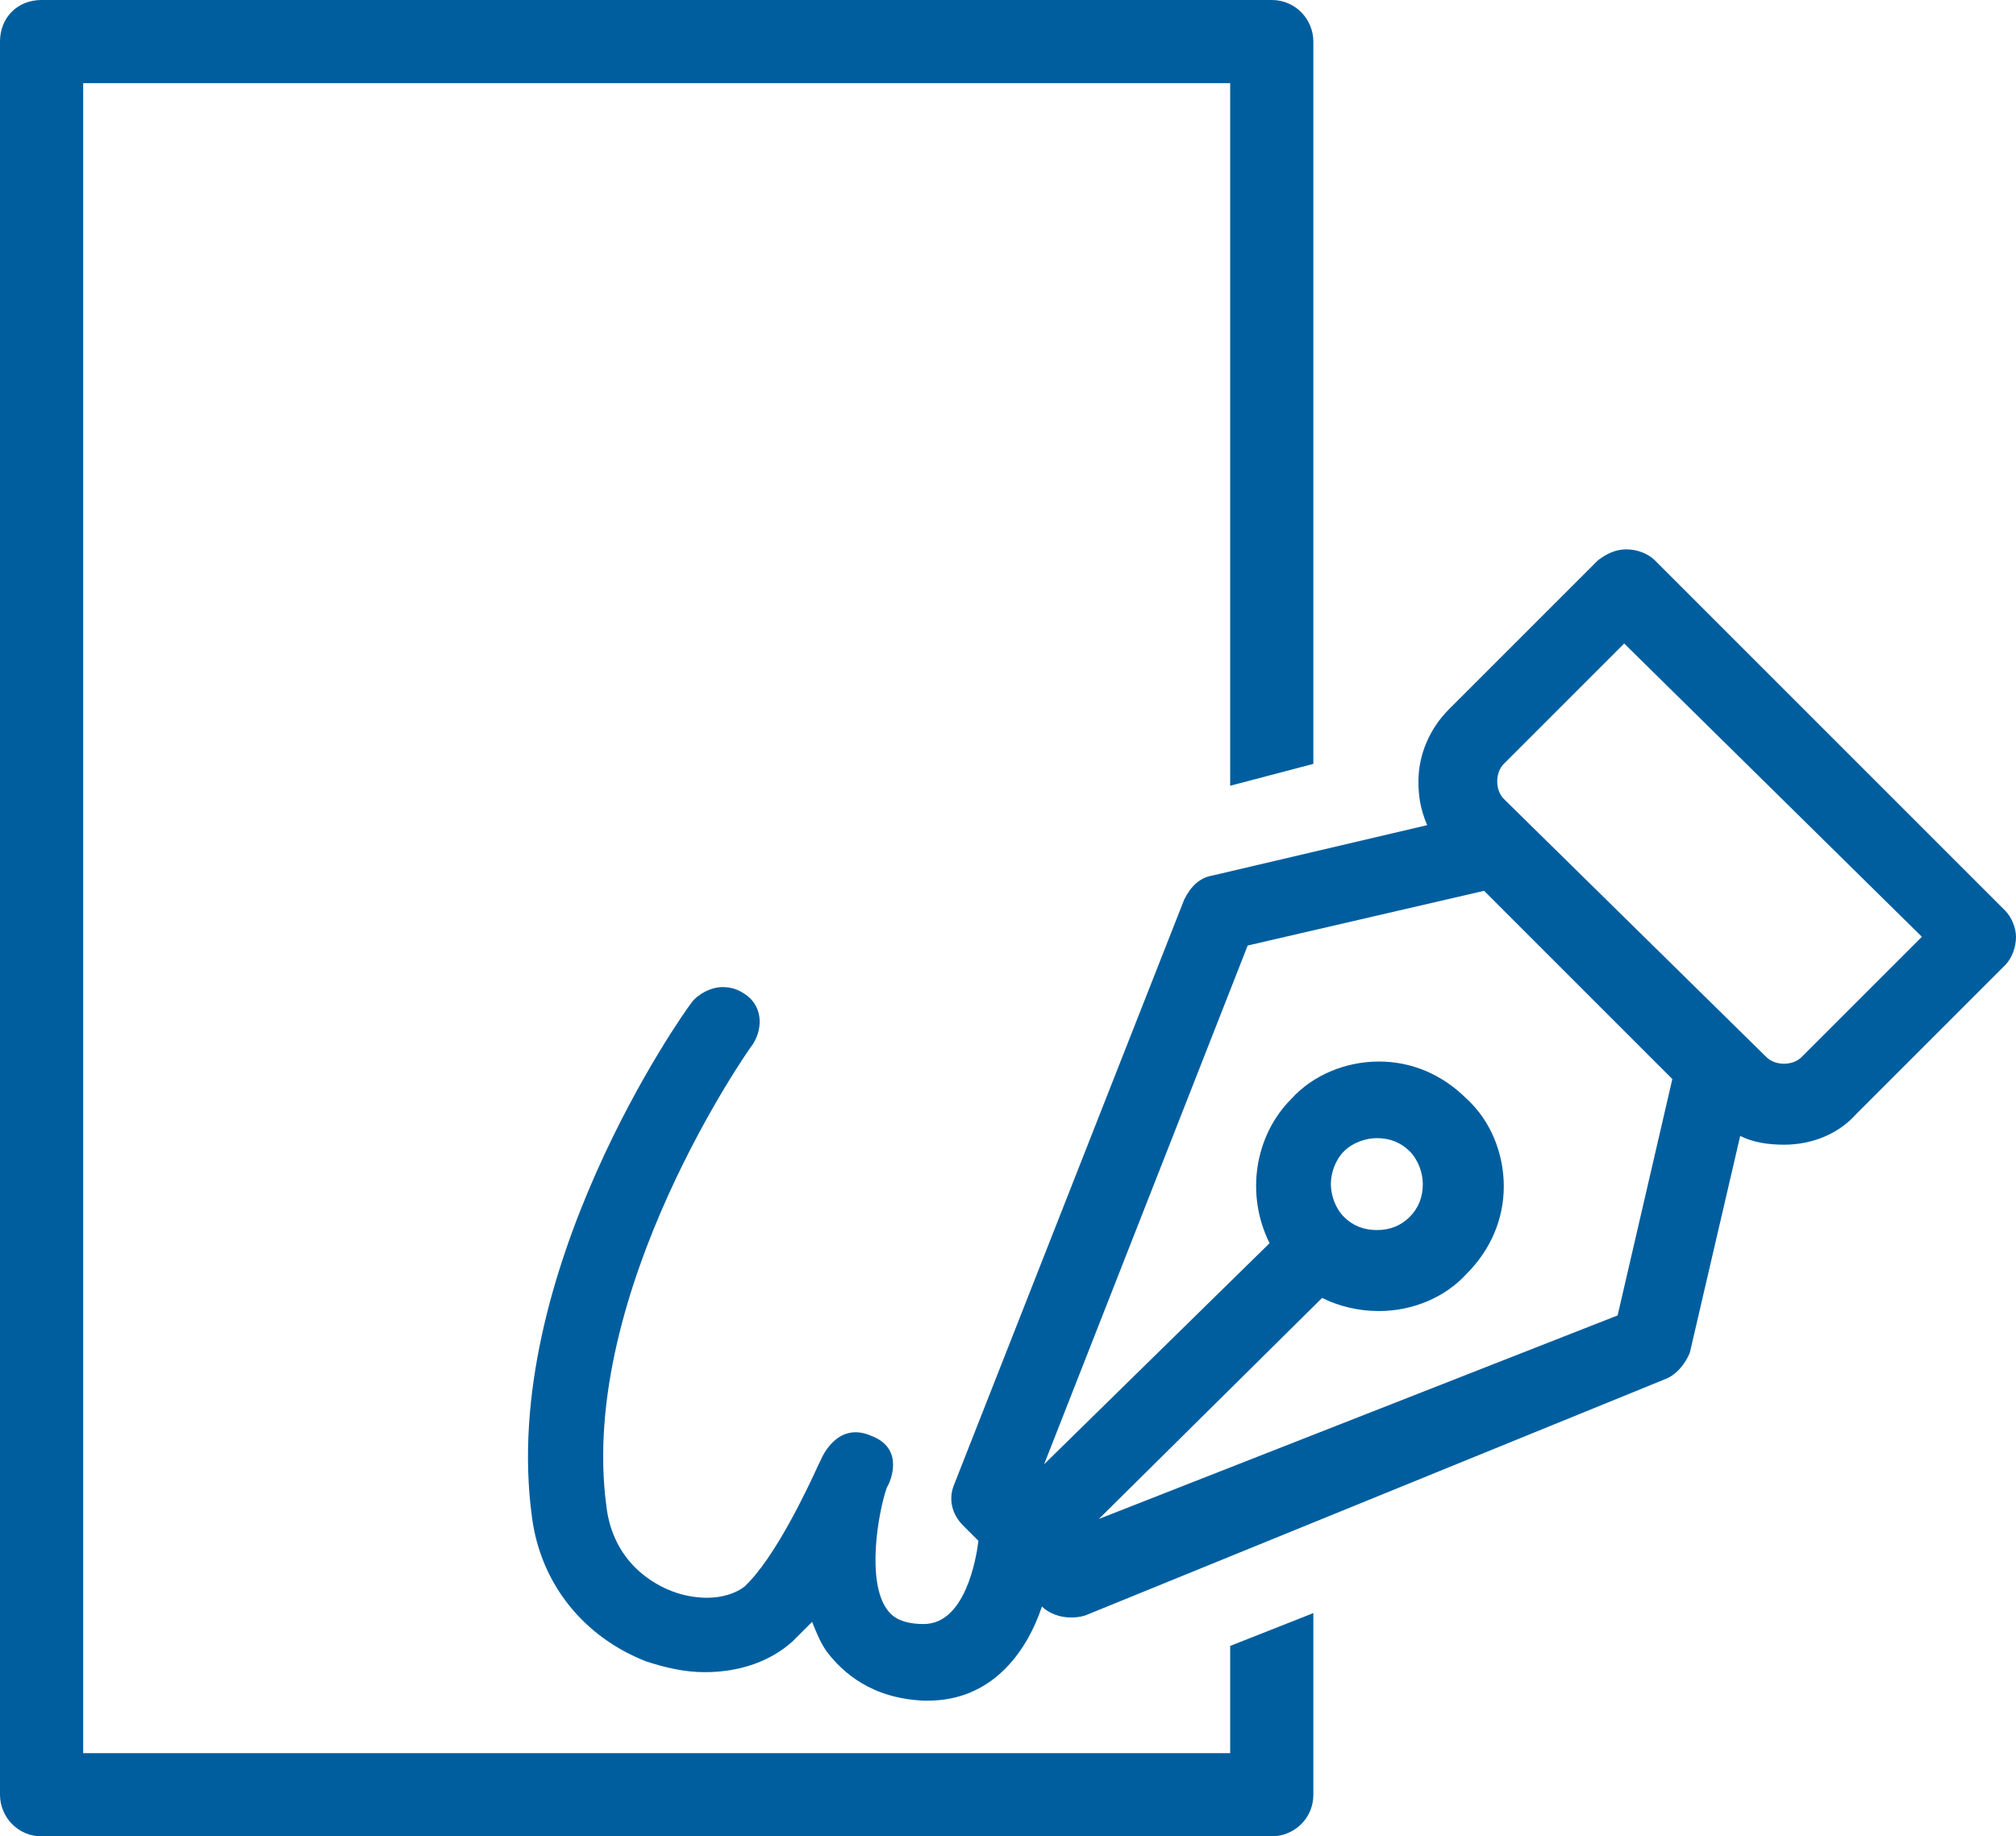<?xml version="1.0" encoding="utf-8"?>
<!-- Generator: Adobe Illustrator 18.1.1, SVG Export Plug-In . SVG Version: 6.00 Build 0)  -->
<svg version="1.0" id="Ebene_1" xmlns="http://www.w3.org/2000/svg" xmlns:xlink="http://www.w3.org/1999/xlink" x="0px" y="0px"
	 width="92.1px" height="83.9px" viewBox="0 0 92.1 83.9" enable-background="new 0 0 92.1 83.9" xml:space="preserve">
<g>
	<path fill="#005E9E" d="M56.2,80.1H3.8V3.8h52.4v32.1l3.8-1v-33c0-1-0.8-1.9-1.9-1.9H1.9C0.8,0,0,0.8,0,1.9V82c0,1,0.8,1.9,1.9,1.9
		h56.2c1,0,1.9-0.8,1.9-1.9v-8.3l-3.8,1.5V80.1z"/>
	<path fill="#005E9E" d="M91.6,41.6l-16-16c-0.3-0.3-0.8-0.5-1.3-0.5s-0.9,0.2-1.3,0.5l-6.8,6.8c-0.9,0.9-1.4,2.1-1.4,3.3
		c0,0.7,0.1,1.3,0.4,2L55.4,40c-0.6,0.1-1,0.5-1.3,1.1L43.6,67.8c-0.3,0.7-0.1,1.4,0.4,1.9l0.7,0.7c-0.1,0.8-0.6,3.8-2.5,3.8
		c-1.1,0-1.5-0.4-1.7-0.7c-0.9-1.3-0.4-4.3,0-5.5l0.1-0.2c0,0,0.8-1.6-0.8-2.2c-1.6-0.7-2.3,1.1-2.3,1.1l-0.1,0.2
		c-0.5,1.1-2,4.3-3.4,5.6c-0.4,0.3-1,0.5-1.7,0.5c-0.5,0-1.1-0.1-1.6-0.3c-0.8-0.3-2.7-1.3-3-3.9c-1.3-9.8,6.6-21,6.7-21.1
		c0.5-0.8,0.4-1.8-0.4-2.3c-0.3-0.2-0.6-0.3-1-0.3c-0.5,0-1.1,0.3-1.4,0.7c-0.4,0.5-8.8,12.4-7.3,23.5c0.4,3.1,2.4,5.5,5.2,6.6
		c0.9,0.3,1.8,0.5,2.7,0.5c1.6,0,3-0.5,4-1.4c0.3-0.3,0.6-0.6,0.9-0.9c0.2,0.5,0.4,1,0.7,1.4c0.7,0.9,2,2.1,4.4,2.2l0.2,0
		c2.9,0,4.5-2.2,5.2-4.3l0,0c0.3,0.3,0.8,0.5,1.3,0.5c0.2,0,0.4,0,0.7-0.1L76.1,63c0.5-0.2,0.9-0.7,1.1-1.2l2.3-9.9
		c0.6,0.3,1.3,0.4,2,0.4c1.3,0,2.5-0.5,3.3-1.4l6.8-6.8c0.3-0.3,0.5-0.8,0.5-1.3C92.1,42.4,91.9,41.9,91.6,41.6z M87.8,42.8
		l-5.5,5.5c-0.2,0.2-0.5,0.3-0.8,0.3c-0.3,0-0.6-0.1-0.8-0.3L68.7,36.5c-0.2-0.2-0.3-0.5-0.3-0.8s0.1-0.6,0.3-0.8l5.5-5.5L87.8,42.8
		z M61.4,52.6c0.4-0.4,1-0.6,1.5-0.6c0.6,0,1.1,0.2,1.5,0.6c0.4,0.4,0.6,1,0.6,1.5c0,0.6-0.2,1.1-0.6,1.5c-0.4,0.4-0.9,0.6-1.5,0.6
		c-0.6,0-1.1-0.2-1.5-0.6c-0.4-0.4-0.6-1-0.6-1.5S61,53,61.4,52.6z M60.4,59.3c0.8,0.4,1.7,0.6,2.6,0.6c1.5,0,3-0.6,4-1.7
		c1.1-1.1,1.7-2.5,1.7-4s-0.6-3-1.7-4c-1.1-1.1-2.5-1.7-4-1.7c-1.5,0-3,0.6-4,1.7c-1.7,1.7-2.1,4.4-1,6.6L47.7,66.9l9.3-23.7
		l10.8-2.5l8.6,8.6l-2.5,10.8l-23.7,9.3L60.4,59.3z"/>
</g>
<g>
</g>
<g>
</g>
<g>
</g>
<g>
</g>
<g>
</g>
<g>
</g>
</svg>
